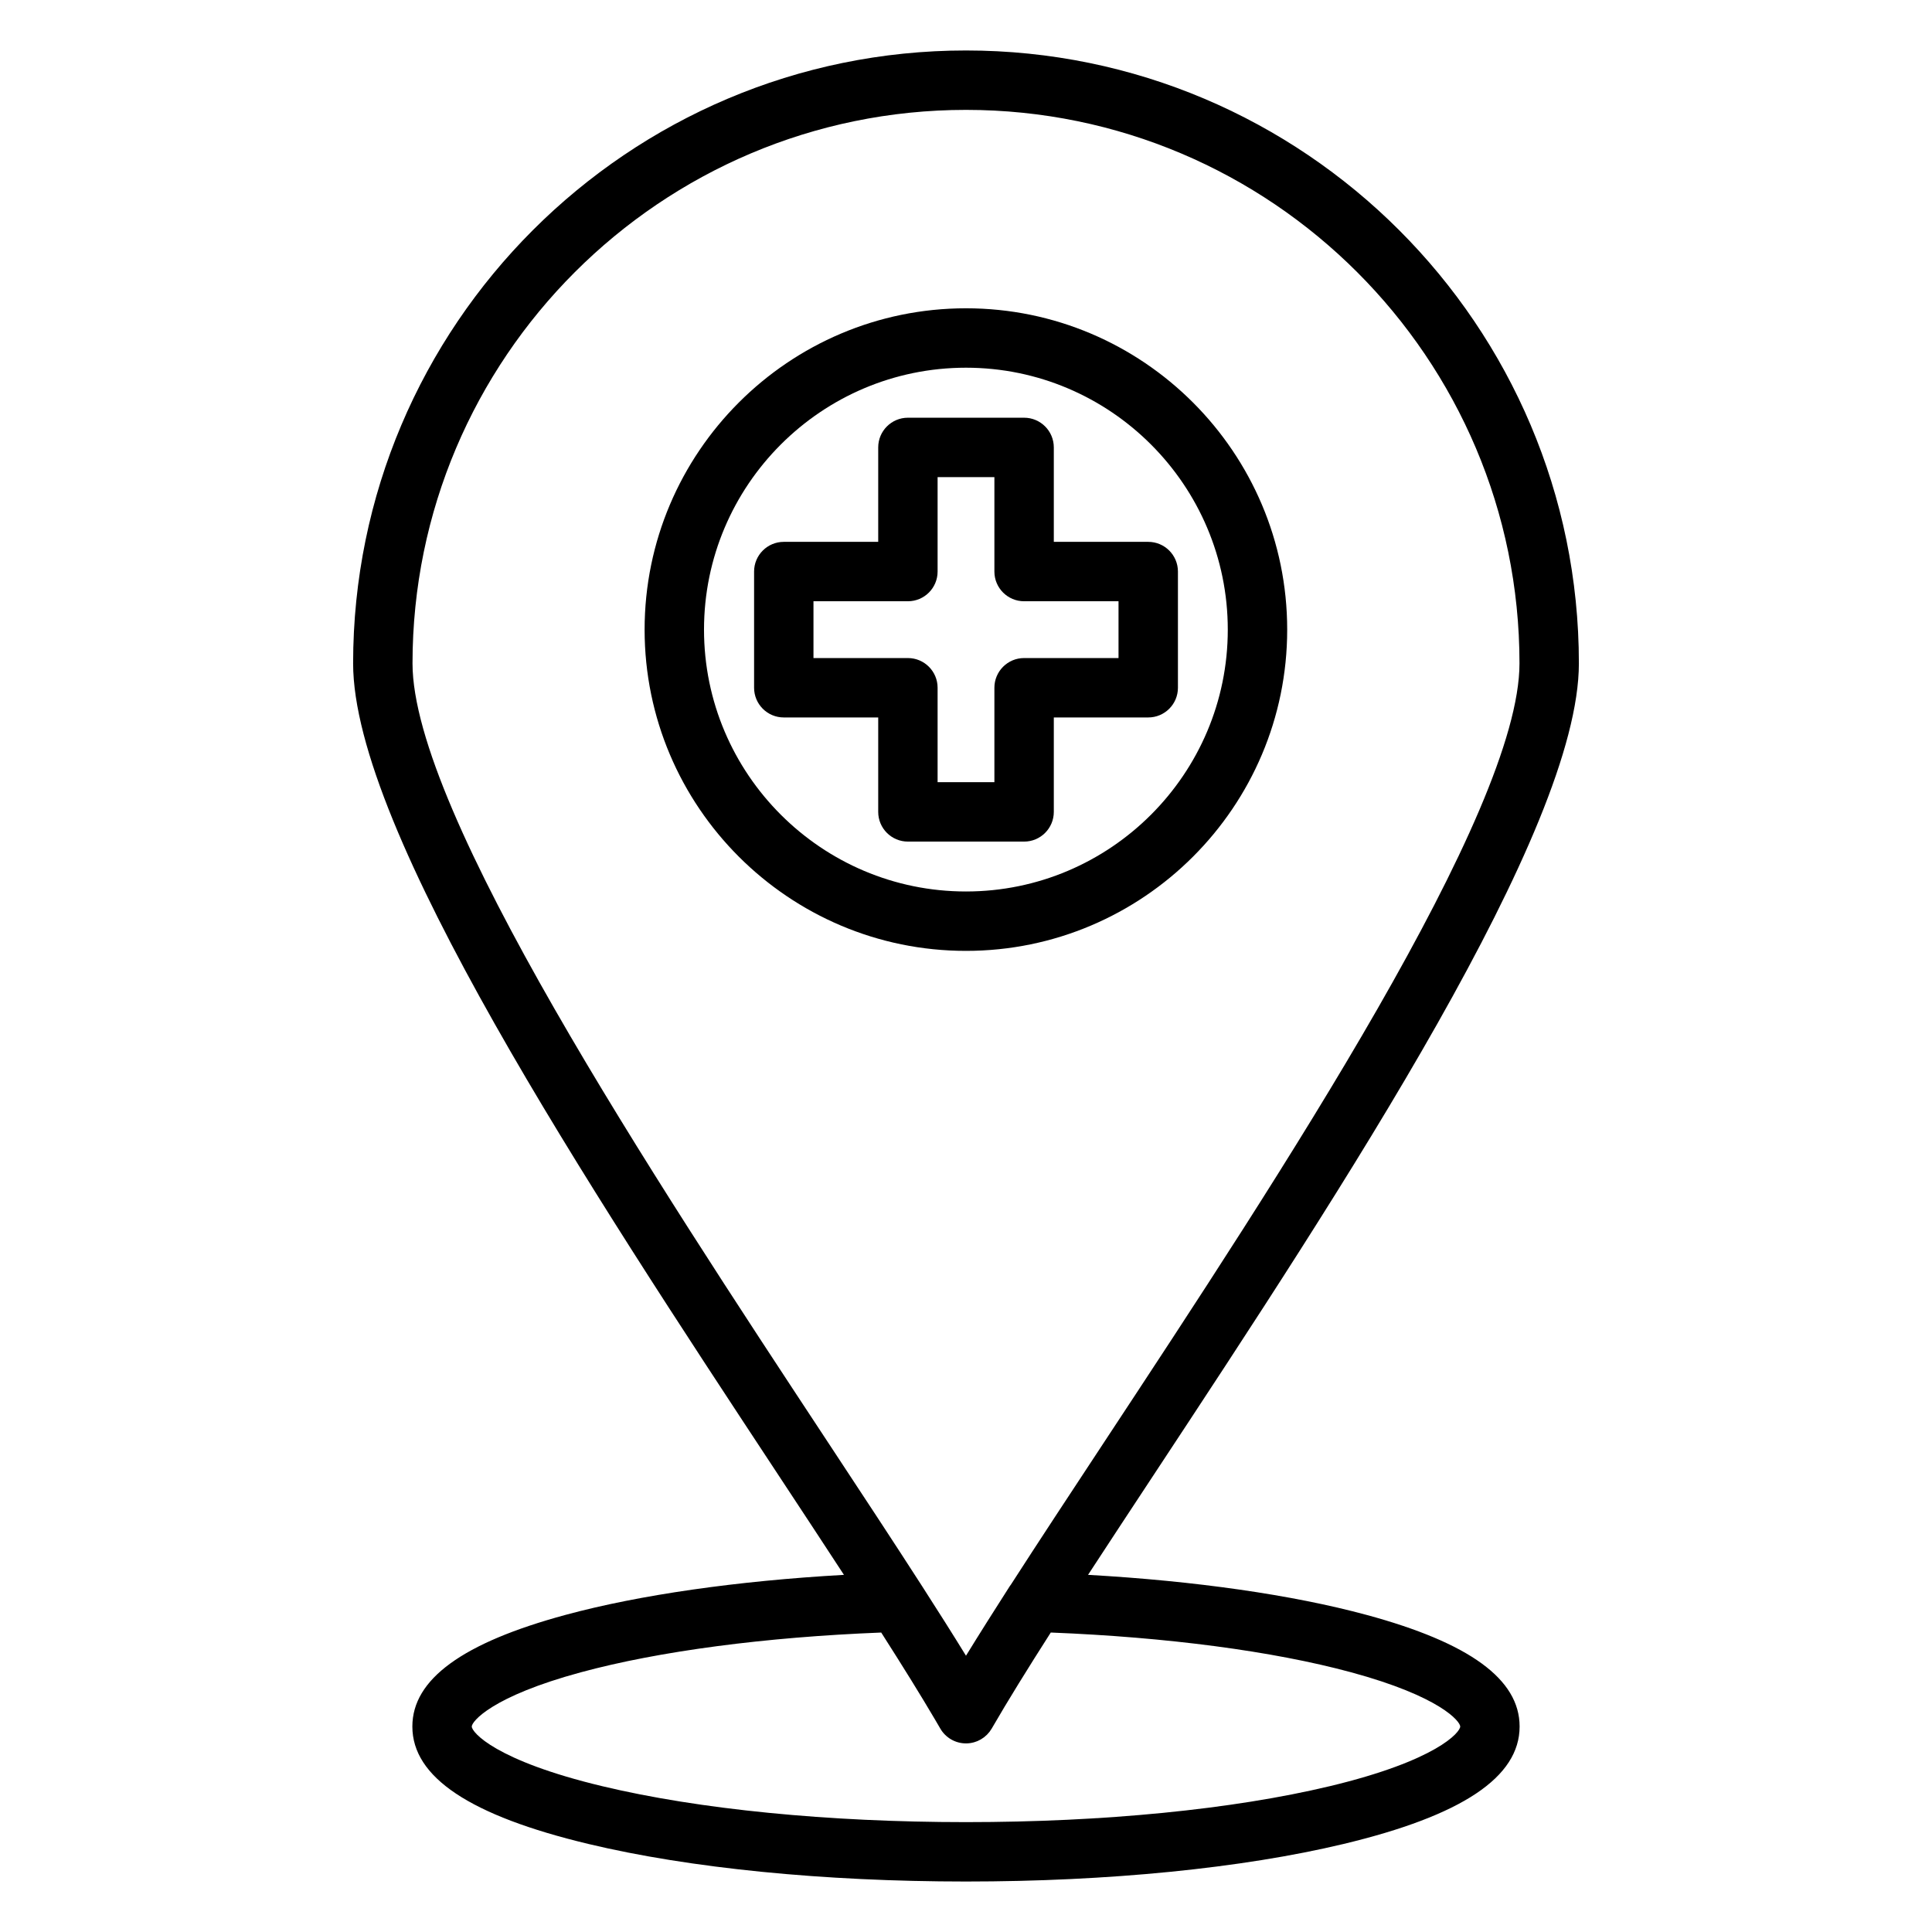 <?xml version="1.0" encoding="UTF-8"?>
<!-- Uploaded to: SVG Repo, www.svgrepo.com, Generator: SVG Repo Mixer Tools -->
<svg fill="#000000" width="800px" height="800px" version="1.1" viewBox="144 144 512 512" xmlns="http://www.w3.org/2000/svg">
 <g>
  <path d="m485.12 310.86c0-46.957-38.188-85.16-85.129-85.16-46.961 0-85.164 38.203-85.164 85.16 0 46.941 38.203 85.133 85.164 85.133 46.941 0 85.129-38.188 85.129-85.133zm-154.55 0c0-38.277 31.141-69.414 69.422-69.414 38.258 0 69.383 31.141 69.383 69.414 0 38.262-31.125 69.391-69.383 69.391-38.281 0-69.422-31.129-69.422-69.391z"/>
  <path d="m423.27 359.16v-25.027h25.023c4.348 0 7.871-3.523 7.871-7.871v-30.793c0-4.348-3.523-7.871-7.871-7.871h-25.023v-25.027c0-4.348-3.523-7.871-7.871-7.871h-30.793c-4.348 0-7.871 3.523-7.871 7.871v25.027h-25.023c-4.348 0-7.871 3.523-7.871 7.871v30.793c0 4.348 3.523 7.871 7.871 7.871h25.023v25.027c0 4.348 3.523 7.871 7.871 7.871h30.793c4.344 0.004 7.871-3.523 7.871-7.871zm-15.746-32.898v25.027h-15.051v-25.027c0-4.348-3.523-7.871-7.871-7.871h-25.023v-15.051h25.023c4.348 0 7.871-3.523 7.871-7.871v-25.027h15.051v25.027c0 4.348 3.523 7.871 7.871 7.871h25.023v15.051h-25.023c-4.344 0-7.871 3.523-7.871 7.871z"/>
  <path d="m506.12 571.96c-19.645-5.32-45.461-9.008-73.777-10.609 5.449-8.352 11.312-17.25 17.477-26.605 50.164-76.121 112.6-170.86 112.6-214.95 0.004-89.559-72.859-162.42-162.42-162.42s-162.42 72.863-162.42 162.43c0 44.086 62.43 138.82 112.59 214.93 6.168 9.359 12.035 18.262 17.484 26.617-28.316 1.602-54.137 5.289-73.785 10.609-27.312 7.398-40.59 17.074-40.59 29.582 0 13.434 15.277 23.621 46.707 31.137 26.809 6.41 62.324 9.941 100.01 9.941 37.684 0 73.203-3.531 100.01-9.941 31.426-7.519 46.707-17.703 46.707-31.137 0.004-12.516-13.277-22.191-40.59-29.586zm-252.8-252.16c0-80.879 65.801-146.68 146.68-146.68 80.879 0 146.68 65.801 146.68 146.68 0 39.363-63.578 135.84-110 206.28-9.004 13.664-17.395 26.395-24.77 37.848-0.105 0.145-0.219 0.281-0.316 0.434-3.918 6.129-7.918 12.43-11.598 18.422-3.461-5.633-7.336-11.758-11.543-18.297-0.031-0.047-0.059-0.094-0.09-0.141-7.441-11.566-15.926-24.441-25.043-38.273-46.422-70.441-110-166.91-110-206.27zm243.02 297.57c-25.641 6.133-59.859 9.512-96.344 9.512-36.488 0-70.707-3.379-96.348-9.512-28.465-6.809-34.625-14.328-34.625-15.824 0-1.297 5.152-7.938 28.961-14.383 20.672-5.598 48.777-9.309 79.547-10.523 5.957 9.328 10.566 16.781 14.258 23.055 0.355 0.609 0.711 1.211 1.055 1.805 0.113 0.195 0.23 0.395 0.344 0.59 1.406 2.434 4.004 3.93 6.816 3.93h0.016c0.34 0 0.676-0.023 1.008-0.07h0.02c0.301-0.039 0.598-0.105 0.891-0.18 0.039-0.012 0.082-0.016 0.121-0.023 0.262-0.07 0.516-0.164 0.766-0.262 0.066-0.027 0.137-0.043 0.199-0.07 0.223-0.094 0.434-0.207 0.645-0.32 0.09-0.047 0.184-0.082 0.27-0.137 0.188-0.109 0.363-0.238 0.543-0.363 0.102-0.07 0.207-0.129 0.305-0.203 0.16-0.121 0.309-0.266 0.457-0.402 0.102-0.094 0.215-0.176 0.312-0.273 0.141-0.141 0.266-0.297 0.395-0.445 0.094-0.109 0.199-0.211 0.289-0.328 0.129-0.168 0.238-0.348 0.352-0.527 0.074-0.113 0.156-0.215 0.223-0.332 0.004-0.004 0.008-0.012 0.008-0.016l0.004-0.004c0.016-0.027 0.031-0.059 0.051-0.086 4.195-7.258 9.48-15.789 15.586-25.34 30.773 1.219 58.875 4.93 79.543 10.523 23.809 6.445 28.965 13.086 28.965 14.383-0.004 1.5-6.164 9.02-34.629 15.828z"/>
 </g>
</svg>